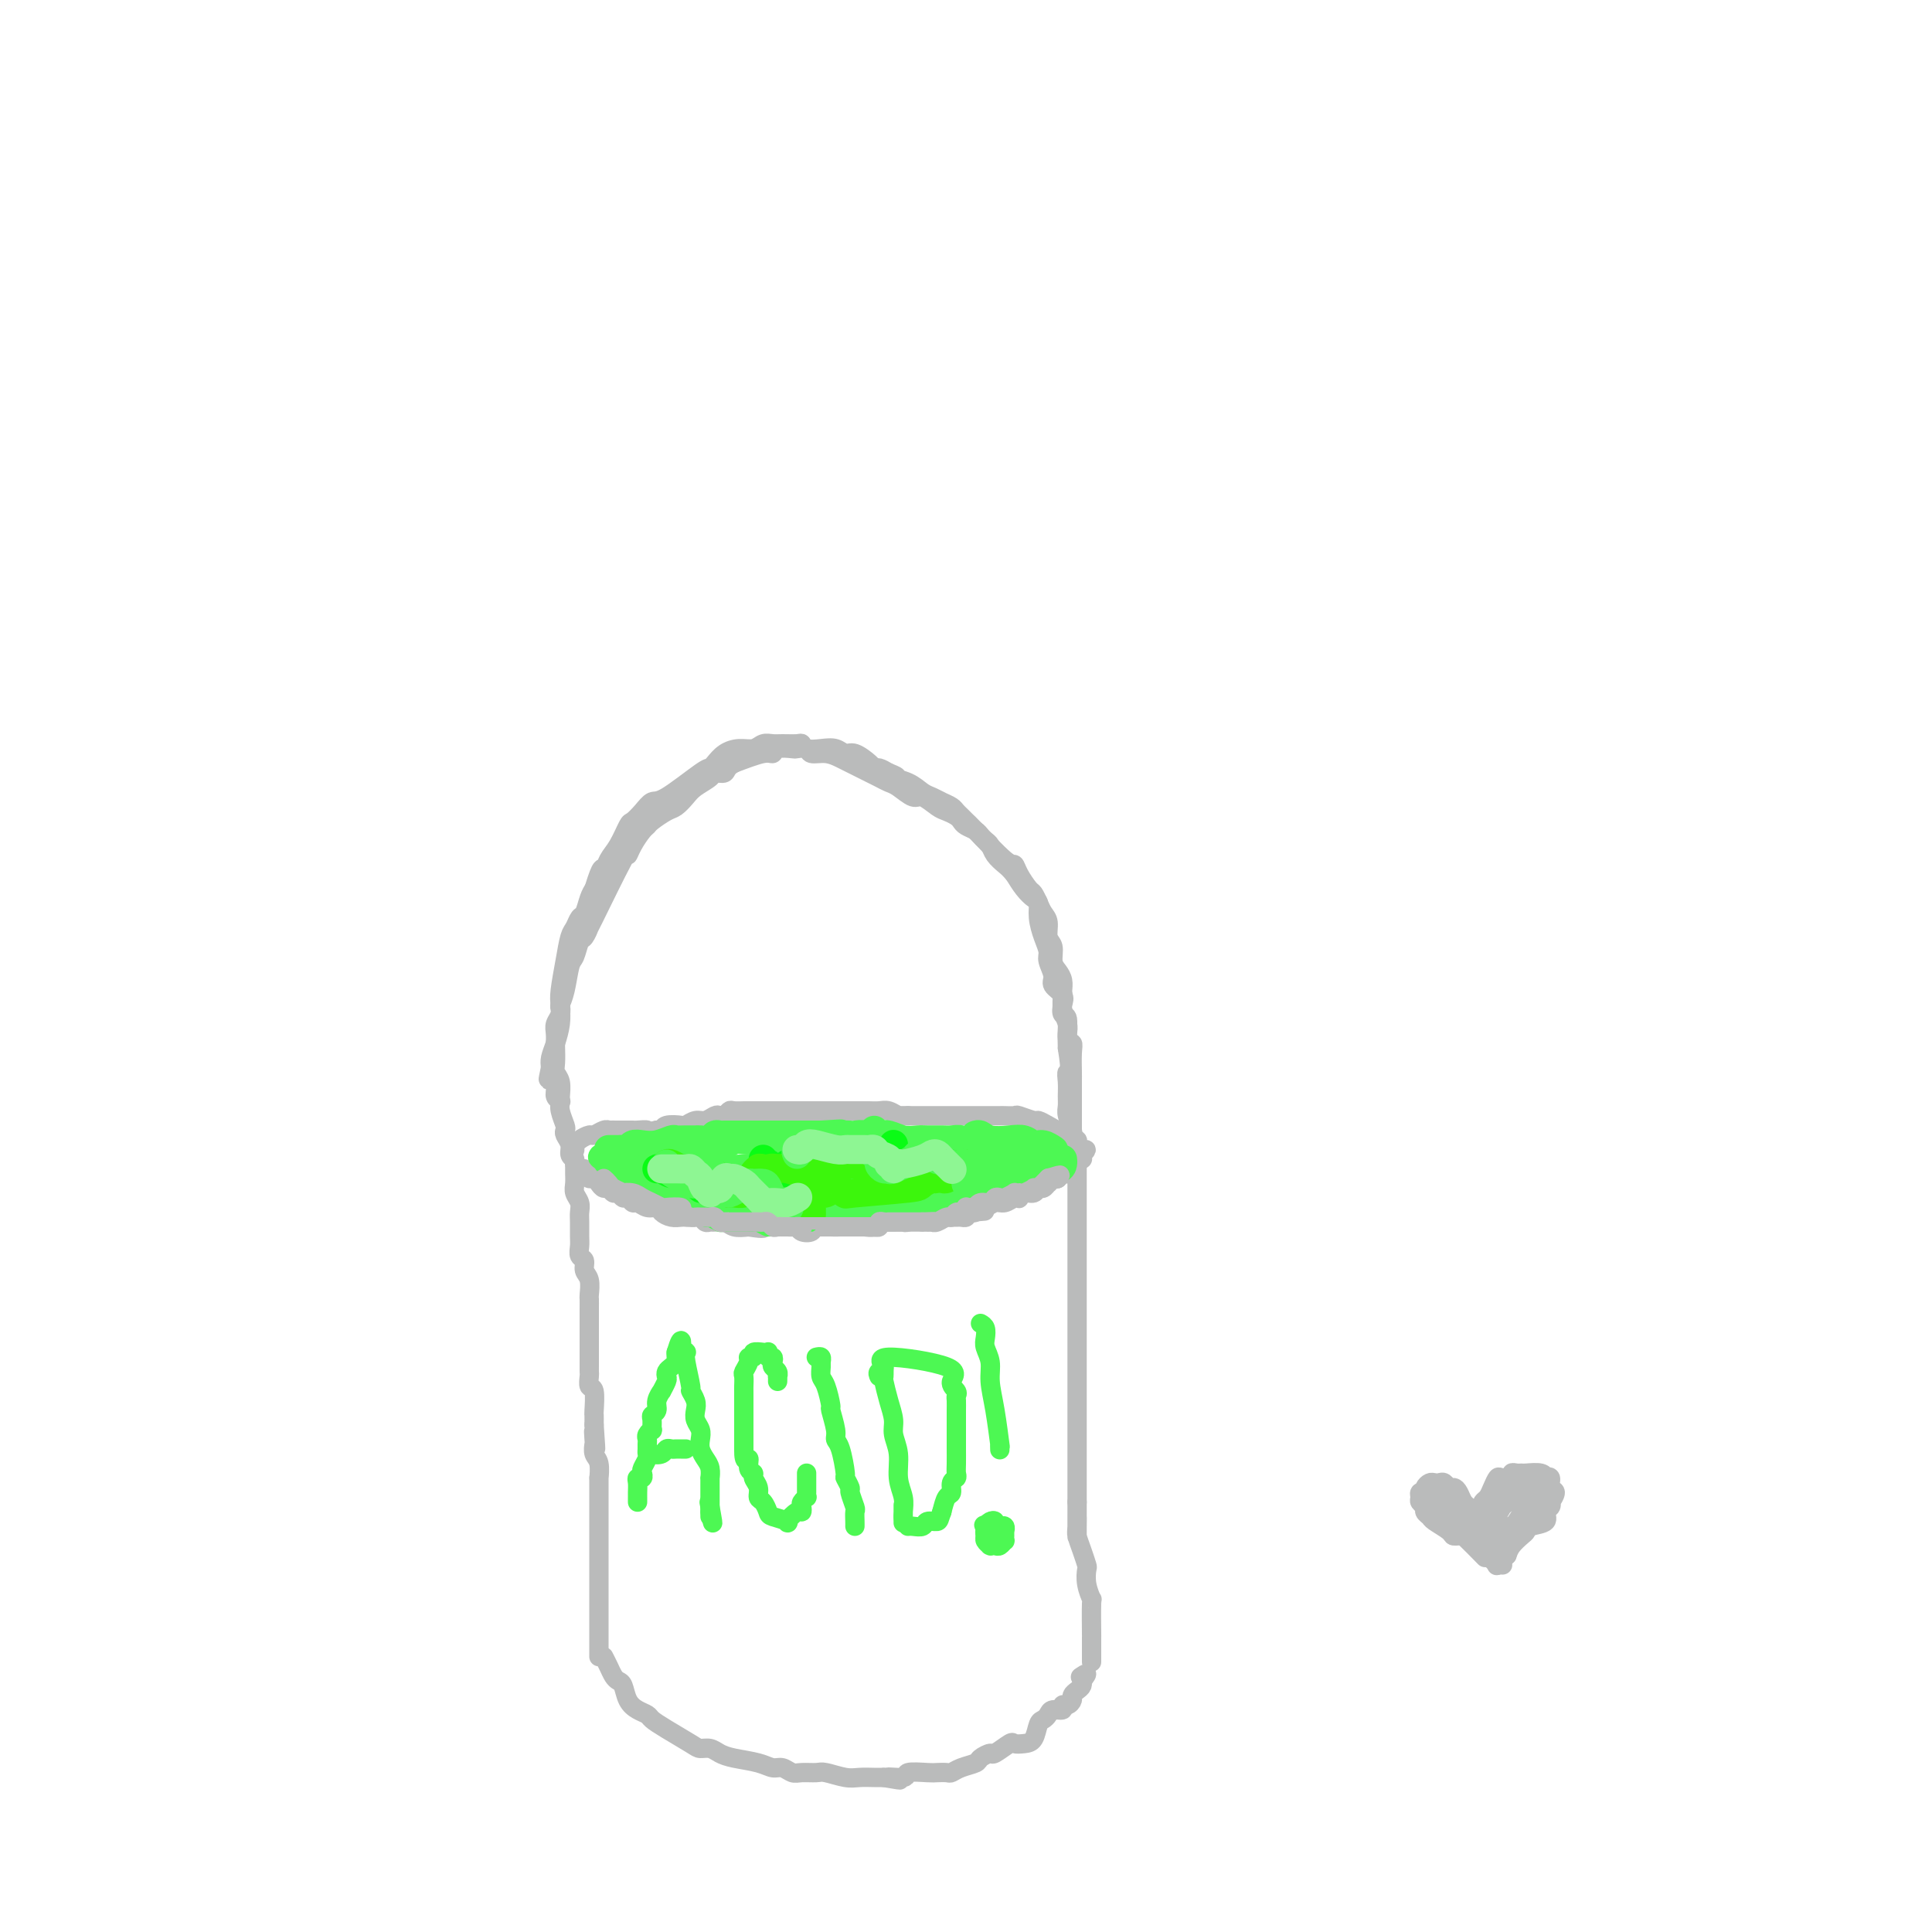 <svg viewBox='0 0 400 400' version='1.1' xmlns='http://www.w3.org/2000/svg' xmlns:xlink='http://www.w3.org/1999/xlink'><g fill='none' stroke='rgb(186,187,187)' stroke-width='4' stroke-linecap='round' stroke-linejoin='round'><path d='M119,241c-0.001,0.440 -0.001,0.880 0,1c0.001,0.120 0.004,-0.081 0,0c-0.004,0.081 -0.015,0.445 0,1c0.015,0.555 0.057,1.302 0,2c-0.057,0.698 -0.211,1.345 0,2c0.211,0.655 0.789,1.316 1,2c0.211,0.684 0.055,1.392 0,2c-0.055,0.608 -0.011,1.118 0,2c0.011,0.882 -0.012,2.138 0,3c0.012,0.862 0.060,1.332 0,2c-0.060,0.668 -0.226,1.535 0,2c0.226,0.465 0.845,0.529 1,1c0.155,0.471 -0.155,1.347 0,2c0.155,0.653 0.773,1.081 1,2c0.227,0.919 0.061,2.329 0,3c-0.061,0.671 -0.016,0.602 0,1c0.016,0.398 0.004,1.262 0,2c-0.004,0.738 -0.001,1.349 0,2c0.001,0.651 0.000,1.343 0,2c-0.000,0.657 -0.000,1.279 0,2c0.000,0.721 0.000,1.540 0,2c-0.000,0.460 -0.001,0.562 0,1c0.001,0.438 0.004,1.214 0,2c-0.004,0.786 -0.015,1.584 0,2c0.015,0.416 0.057,0.450 0,1c-0.057,0.550 -0.211,1.617 0,2c0.211,0.383 0.789,0.082 1,1c0.211,0.918 0.057,3.055 0,4c-0.057,0.945 -0.016,0.699 0,1c0.016,0.301 0.008,1.151 0,2'/><path d='M123,295c0.620,8.755 0.170,3.643 0,2c-0.170,-1.643 -0.060,0.185 0,1c0.060,0.815 0.069,0.618 0,1c-0.069,0.382 -0.215,1.342 0,2c0.215,0.658 0.790,1.015 1,2c0.210,0.985 0.056,2.597 0,3c-0.056,0.403 -0.015,-0.402 0,0c0.015,0.402 0.004,2.010 0,3c-0.004,0.990 -0.001,1.363 0,2c0.001,0.637 0.000,1.538 0,2c-0.000,0.462 -0.000,0.484 0,1c0.000,0.516 0.000,1.524 0,2c-0.000,0.476 -0.000,0.419 0,1c0.000,0.581 0.000,1.798 0,3c-0.000,1.202 -0.000,2.388 0,3c0.000,0.612 0.000,0.651 0,1c-0.000,0.349 -0.000,1.010 0,2c0.000,0.990 0.000,2.310 0,3c-0.000,0.690 -0.000,0.749 0,1c0.000,0.251 0.000,0.696 0,1c-0.000,0.304 -0.000,0.469 0,1c0.000,0.531 0.000,1.427 0,2c-0.000,0.573 -0.000,0.822 0,1c0.000,0.178 0.000,0.286 0,1c-0.000,0.714 -0.000,2.034 0,3c0.000,0.966 0.000,1.579 0,2c-0.000,0.421 -0.000,0.649 0,1c0.000,0.351 0.000,0.825 0,1c0.000,0.175 -0.000,0.050 0,0c0.000,-0.050 0.000,-0.025 0,0'/><path d='M119,241c0.341,0.444 0.683,0.889 1,1c0.317,0.111 0.610,-0.111 1,0c0.390,0.111 0.878,0.556 1,1c0.122,0.444 -0.122,0.888 0,1c0.122,0.112 0.610,-0.110 1,0c0.390,0.110 0.682,0.550 1,1c0.318,0.450 0.663,0.909 1,1c0.337,0.091 0.668,-0.187 1,0c0.332,0.187 0.667,0.839 1,1c0.333,0.161 0.666,-0.168 1,0c0.334,0.168 0.670,0.834 1,1c0.330,0.166 0.656,-0.166 1,0c0.344,0.166 0.707,0.832 1,1c0.293,0.168 0.515,-0.161 1,0c0.485,0.161 1.233,0.814 2,1c0.767,0.186 1.554,-0.094 2,0c0.446,0.094 0.552,0.561 1,1c0.448,0.439 1.237,0.849 2,1c0.763,0.151 1.500,0.044 2,0c0.500,-0.044 0.764,-0.026 1,0c0.236,0.026 0.444,0.060 1,0c0.556,-0.060 1.462,-0.213 2,0c0.538,0.213 0.710,0.793 1,1c0.290,0.207 0.699,0.042 1,0c0.301,-0.042 0.493,0.040 1,0c0.507,-0.040 1.329,-0.203 2,0c0.671,0.203 1.192,0.772 2,1c0.808,0.228 1.904,0.114 3,0'/><path d='M155,254c3.892,0.619 3.123,0.166 3,0c-0.123,-0.166 0.401,-0.045 1,0c0.599,0.045 1.273,0.016 2,0c0.727,-0.016 1.509,-0.017 2,0c0.491,0.017 0.693,0.053 1,0c0.307,-0.053 0.719,-0.196 1,0c0.281,0.196 0.432,0.732 1,1c0.568,0.268 1.552,0.268 2,0c0.448,-0.268 0.361,-0.804 1,-1c0.639,-0.196 2.003,-0.052 3,0c0.997,0.052 1.628,0.014 2,0c0.372,-0.014 0.485,-0.003 1,0c0.515,0.003 1.433,-0.003 2,0c0.567,0.003 0.782,0.015 1,0c0.218,-0.015 0.440,-0.057 1,0c0.560,0.057 1.458,0.211 2,0c0.542,-0.211 0.727,-0.789 1,-1c0.273,-0.211 0.634,-0.056 1,0c0.366,0.056 0.736,0.011 1,0c0.264,-0.011 0.423,0.011 1,0c0.577,-0.011 1.573,-0.056 2,0c0.427,0.056 0.286,0.211 1,0c0.714,-0.211 2.284,-0.789 3,-1c0.716,-0.211 0.577,-0.057 1,0c0.423,0.057 1.409,0.015 2,0c0.591,-0.015 0.789,-0.003 1,0c0.211,0.003 0.435,-0.002 1,0c0.565,0.002 1.471,0.011 2,0c0.529,-0.011 0.681,-0.041 1,0c0.319,0.041 0.805,0.155 1,0c0.195,-0.155 0.097,-0.577 0,-1'/><path d='M200,251c7.141,-0.482 2.494,-0.186 1,0c-1.494,0.186 0.166,0.261 1,0c0.834,-0.261 0.843,-0.858 1,-1c0.157,-0.142 0.463,0.172 1,0c0.537,-0.172 1.306,-0.830 2,-1c0.694,-0.170 1.312,0.146 2,0c0.688,-0.146 1.445,-0.756 2,-1c0.555,-0.244 0.908,-0.122 1,0c0.092,0.122 -0.078,0.244 0,0c0.078,-0.244 0.403,-0.854 1,-1c0.597,-0.146 1.467,0.172 2,0c0.533,-0.172 0.731,-0.834 1,-1c0.269,-0.166 0.611,0.166 1,0c0.389,-0.166 0.825,-0.828 1,-1c0.175,-0.172 0.088,0.146 0,0c-0.088,-0.146 -0.177,-0.756 0,-1c0.177,-0.244 0.621,-0.122 1,0c0.379,0.122 0.694,0.243 1,0c0.306,-0.243 0.603,-0.849 1,-1c0.397,-0.151 0.895,0.152 1,0c0.105,-0.152 -0.183,-0.757 0,-1c0.183,-0.243 0.837,-0.122 1,0c0.163,0.122 -0.167,0.244 0,0c0.167,-0.244 0.829,-0.853 1,-1c0.171,-0.147 -0.150,0.167 0,0c0.150,-0.167 0.771,-0.814 1,-1c0.229,-0.186 0.065,0.090 0,0c-0.065,-0.090 -0.033,-0.545 0,-1'/><path d='M224,239c1.606,-1.399 0.623,-0.896 0,-1c-0.623,-0.104 -0.884,-0.817 -1,-1c-0.116,-0.183 -0.087,0.162 0,0c0.087,-0.162 0.230,-0.832 0,-1c-0.230,-0.168 -0.835,0.166 -1,0c-0.165,-0.166 0.108,-0.832 0,-1c-0.108,-0.168 -0.596,0.161 -1,0c-0.404,-0.161 -0.722,-0.813 -1,-1c-0.278,-0.187 -0.516,0.090 -1,0c-0.484,-0.090 -1.214,-0.546 -2,-1c-0.786,-0.454 -1.629,-0.906 -2,-1c-0.371,-0.094 -0.270,0.171 -1,0c-0.730,-0.171 -2.290,-0.778 -3,-1c-0.710,-0.222 -0.572,-0.060 -1,0c-0.428,0.060 -1.424,0.016 -2,0c-0.576,-0.016 -0.732,-0.004 -1,0c-0.268,0.004 -0.648,0.001 -1,0c-0.352,-0.001 -0.676,-0.000 -1,0c-0.324,0.000 -0.649,0.000 -1,0c-0.351,-0.000 -0.729,-0.000 -1,0c-0.271,0.000 -0.434,0.000 -1,0c-0.566,-0.000 -1.534,-0.000 -2,0c-0.466,0.000 -0.428,0.000 -1,0c-0.572,-0.000 -1.753,-0.000 -2,0c-0.247,0.000 0.439,0.000 0,0c-0.439,-0.000 -2.004,-0.000 -3,0c-0.996,0.000 -1.422,0.000 -2,0c-0.578,-0.000 -1.308,-0.000 -2,0c-0.692,0.000 -1.346,0.000 -2,0'/><path d='M188,231c-4.037,-0.016 -2.629,-0.057 -2,0c0.629,0.057 0.478,0.211 0,0c-0.478,-0.211 -1.283,-0.789 -2,-1c-0.717,-0.211 -1.347,-0.057 -2,0c-0.653,0.057 -1.330,0.015 -2,0c-0.670,-0.015 -1.335,-0.004 -2,0c-0.665,0.004 -1.331,0.001 -2,0c-0.669,-0.001 -1.342,-0.000 -2,0c-0.658,0.000 -1.300,0.000 -2,0c-0.700,-0.000 -1.459,-0.000 -2,0c-0.541,0.000 -0.866,0.000 -1,0c-0.134,-0.000 -0.078,-0.000 -1,0c-0.922,0.000 -2.822,0.000 -4,0c-1.178,-0.000 -1.634,-0.000 -2,0c-0.366,0.000 -0.641,0.000 -1,0c-0.359,-0.000 -0.803,-0.001 -2,0c-1.197,0.001 -3.147,0.004 -4,0c-0.853,-0.004 -0.610,-0.015 -1,0c-0.390,0.015 -1.413,0.055 -2,0c-0.587,-0.055 -0.738,-0.207 -1,0c-0.262,0.207 -0.636,0.772 -1,1c-0.364,0.228 -0.718,0.117 -1,0c-0.282,-0.117 -0.493,-0.241 -1,0c-0.507,0.241 -1.309,0.848 -2,1c-0.691,0.152 -1.270,-0.152 -2,0c-0.730,0.152 -1.610,0.759 -2,1c-0.390,0.241 -0.290,0.116 -1,0c-0.710,-0.116 -2.230,-0.224 -3,0c-0.770,0.224 -0.792,0.778 -1,1c-0.208,0.222 -0.604,0.111 -1,0'/><path d='M136,234c-2.820,0.619 -1.871,0.166 -2,0c-0.129,-0.166 -1.334,-0.045 -2,0c-0.666,0.045 -0.791,0.012 -1,0c-0.209,-0.012 -0.503,-0.004 -1,0c-0.497,0.004 -1.198,0.005 -2,0c-0.802,-0.005 -1.705,-0.016 -2,0c-0.295,0.016 0.020,0.060 0,0c-0.020,-0.060 -0.373,-0.222 -1,0c-0.627,0.222 -1.527,0.829 -2,1c-0.473,0.171 -0.519,-0.094 -1,0c-0.481,0.094 -1.397,0.547 -2,1c-0.603,0.453 -0.894,0.906 -1,1c-0.106,0.094 -0.029,-0.171 0,0c0.029,0.171 0.008,0.777 0,1c-0.008,0.223 -0.002,0.064 0,0c0.002,-0.064 0.001,-0.032 0,0'/><path d='M223,240c0.000,0.242 0.000,0.484 0,1c0.000,0.516 0.000,1.307 0,2c-0.000,0.693 -0.000,1.287 0,2c0.000,0.713 0.000,1.544 0,3c-0.000,1.456 0.000,3.539 0,6c-0.000,2.461 -0.000,5.302 0,7c0.000,1.698 0.000,2.252 0,3c0.000,0.748 0.000,1.689 0,3c-0.000,1.311 0.000,2.992 0,4c0.000,1.008 0.000,1.343 0,2c0.000,0.657 0.000,1.636 0,3c-0.000,1.364 0.000,3.111 0,4c-0.000,0.889 -0.000,0.919 0,2c0.000,1.081 -0.000,3.214 0,4c0.000,0.786 0.000,0.226 0,1c0.000,0.774 0.000,2.881 0,4c0.000,1.119 0.000,1.248 0,2c0.000,0.752 0.000,2.127 0,3c0.000,0.873 0.000,1.244 0,2c0.000,0.756 0.000,1.896 0,3c0.000,1.104 0.000,2.172 0,3c0.000,0.828 0.000,1.415 0,2c0.000,0.585 0.000,1.167 0,2c0.000,0.833 0.000,1.916 0,3'/><path d='M223,311c-0.003,11.852 -0.011,5.982 0,4c0.011,-1.982 0.042,-0.074 0,1c-0.042,1.074 -0.156,1.315 0,2c0.156,0.685 0.581,1.813 1,3c0.419,1.187 0.830,2.431 1,3c0.170,0.569 0.098,0.462 0,1c-0.098,0.538 -0.222,1.721 0,3c0.222,1.279 0.792,2.654 1,3c0.208,0.346 0.056,-0.338 0,1c-0.056,1.338 -0.015,4.697 0,6c0.015,1.303 0.004,0.549 0,1c-0.004,0.451 -0.001,2.107 0,3c0.001,0.893 0.000,1.024 0,1c-0.000,-0.024 -0.000,-0.202 0,0c0.000,0.202 0.000,0.785 0,1c-0.000,0.215 -0.000,0.061 0,0c0.000,-0.061 0.000,-0.031 0,0'/><path d='M125,343c0.333,0.647 0.666,1.293 1,2c0.334,0.707 0.670,1.474 1,2c0.330,0.526 0.656,0.809 1,1c0.344,0.191 0.707,0.288 1,1c0.293,0.712 0.516,2.038 1,3c0.484,0.962 1.229,1.560 2,2c0.771,0.440 1.568,0.721 2,1c0.432,0.279 0.500,0.557 1,1c0.500,0.443 1.432,1.050 3,2c1.568,0.950 3.772,2.244 5,3c1.228,0.756 1.480,0.976 2,1c0.520,0.024 1.308,-0.147 2,0c0.692,0.147 1.287,0.613 2,1c0.713,0.387 1.542,0.696 3,1c1.458,0.304 3.544,0.603 5,1c1.456,0.397 2.281,0.891 3,1c0.719,0.109 1.331,-0.168 2,0c0.669,0.168 1.393,0.781 2,1c0.607,0.219 1.096,0.045 2,0c0.904,-0.045 2.224,0.041 3,0c0.776,-0.041 1.009,-0.207 2,0c0.991,0.207 2.740,0.787 4,1c1.260,0.213 2.032,0.057 3,0c0.968,-0.057 2.134,-0.016 3,0c0.866,0.016 1.433,0.008 2,0'/><path d='M183,368c6.233,1.067 1.816,0.233 1,0c-0.816,-0.233 1.970,0.133 3,0c1.030,-0.133 0.303,-0.767 1,-1c0.697,-0.233 2.818,-0.065 4,0c1.182,0.065 1.424,0.029 2,0c0.576,-0.029 1.487,-0.049 2,0c0.513,0.049 0.628,0.166 1,0c0.372,-0.166 1.001,-0.617 2,-1c0.999,-0.383 2.370,-0.699 3,-1c0.630,-0.301 0.521,-0.589 1,-1c0.479,-0.411 1.546,-0.947 2,-1c0.454,-0.053 0.296,0.377 1,0c0.704,-0.377 2.268,-1.562 3,-2c0.732,-0.438 0.630,-0.131 1,0c0.370,0.131 1.213,0.085 2,0c0.787,-0.085 1.519,-0.209 2,-1c0.481,-0.791 0.711,-2.249 1,-3c0.289,-0.751 0.637,-0.794 1,-1c0.363,-0.206 0.741,-0.576 1,-1c0.259,-0.424 0.399,-0.901 1,-1c0.601,-0.099 1.663,0.181 2,0c0.337,-0.181 -0.050,-0.822 0,-1c0.050,-0.178 0.539,0.107 1,0c0.461,-0.107 0.894,-0.607 1,-1c0.106,-0.393 -0.115,-0.680 0,-1c0.115,-0.320 0.567,-0.673 1,-1c0.433,-0.327 0.847,-0.626 1,-1c0.153,-0.374 0.044,-0.821 0,-1c-0.044,-0.179 -0.022,-0.089 0,0'/><path d='M224,348c1.867,-2.244 0.533,-1.356 0,-1c-0.533,0.356 -0.267,0.178 0,0'/><path d='M119,240c-0.452,-0.249 -0.905,-0.499 -1,-1c-0.095,-0.501 0.167,-1.254 0,-2c-0.167,-0.746 -0.763,-1.485 -1,-2c-0.237,-0.515 -0.116,-0.804 0,-1c0.116,-0.196 0.228,-0.297 0,-1c-0.228,-0.703 -0.797,-2.009 -1,-3c-0.203,-0.991 -0.040,-1.668 0,-2c0.040,-0.332 -0.042,-0.320 0,-1c0.042,-0.680 0.207,-2.051 0,-3c-0.207,-0.949 -0.787,-1.476 -1,-2c-0.213,-0.524 -0.058,-1.046 0,-2c0.058,-0.954 0.019,-2.338 0,-3c-0.019,-0.662 -0.019,-0.600 0,-1c0.019,-0.400 0.057,-1.262 0,-2c-0.057,-0.738 -0.208,-1.350 0,-2c0.208,-0.650 0.777,-1.336 1,-2c0.223,-0.664 0.101,-1.304 0,-2c-0.101,-0.696 -0.182,-1.448 0,-3c0.182,-1.552 0.626,-3.906 1,-6c0.374,-2.094 0.678,-3.930 1,-5c0.322,-1.070 0.664,-1.375 1,-2c0.336,-0.625 0.667,-1.570 1,-2c0.333,-0.430 0.666,-0.347 1,-1c0.334,-0.653 0.667,-2.044 1,-3c0.333,-0.956 0.667,-1.478 1,-2'/><path d='M123,184c1.654,-5.458 1.790,-4.102 2,-4c0.210,0.102 0.493,-1.050 1,-2c0.507,-0.950 1.238,-1.698 2,-3c0.762,-1.302 1.554,-3.157 2,-4c0.446,-0.843 0.547,-0.675 1,-1c0.453,-0.325 1.259,-1.144 2,-2c0.741,-0.856 1.416,-1.748 2,-2c0.584,-0.252 1.076,0.136 3,-1c1.924,-1.136 5.281,-3.797 7,-5c1.719,-1.203 1.801,-0.948 2,-1c0.199,-0.052 0.514,-0.410 1,-1c0.486,-0.590 1.142,-1.412 2,-2c0.858,-0.588 1.919,-0.942 3,-1c1.081,-0.058 2.181,0.181 3,0c0.819,-0.181 1.358,-0.782 2,-1c0.642,-0.218 1.389,-0.055 2,0c0.611,0.055 1.087,0.001 2,0c0.913,-0.001 2.265,0.051 3,0c0.735,-0.051 0.855,-0.206 1,0c0.145,0.206 0.317,0.771 1,1c0.683,0.229 1.878,0.120 3,0c1.122,-0.120 2.170,-0.253 3,0c0.830,0.253 1.440,0.890 2,1c0.560,0.110 1.070,-0.308 2,0c0.930,0.308 2.280,1.340 3,2c0.720,0.660 0.809,0.947 1,1c0.191,0.053 0.483,-0.128 1,0c0.517,0.128 1.258,0.564 2,1'/><path d='M184,160c3.026,1.123 1.090,0.931 1,1c-0.090,0.069 1.667,0.400 3,1c1.333,0.600 2.241,1.470 3,2c0.759,0.530 1.369,0.719 2,1c0.631,0.281 1.283,0.653 2,1c0.717,0.347 1.501,0.669 2,1c0.499,0.331 0.715,0.671 1,1c0.285,0.329 0.640,0.647 1,1c0.360,0.353 0.725,0.740 1,1c0.275,0.260 0.459,0.392 2,2c1.541,1.608 4.440,4.692 6,6c1.560,1.308 1.780,0.840 2,1c0.220,0.160 0.440,0.949 1,2c0.560,1.051 1.461,2.363 2,3c0.539,0.637 0.718,0.597 1,1c0.282,0.403 0.668,1.248 1,2c0.332,0.752 0.610,1.413 1,2c0.390,0.587 0.892,1.102 1,2c0.108,0.898 -0.177,2.180 0,3c0.177,0.820 0.818,1.180 1,2c0.182,0.820 -0.095,2.102 0,3c0.095,0.898 0.560,1.412 1,2c0.440,0.588 0.854,1.250 1,2c0.146,0.750 0.025,1.590 0,2c-0.025,0.410 0.046,0.392 0,1c-0.046,0.608 -0.208,1.843 0,3c0.208,1.157 0.787,2.234 1,3c0.213,0.766 0.061,1.219 0,2c-0.061,0.781 -0.030,1.891 0,3'/><path d='M221,217c0.928,5.694 0.248,4.928 0,5c-0.248,0.072 -0.063,0.982 0,2c0.063,1.018 0.003,2.146 0,3c-0.003,0.854 0.052,1.436 0,2c-0.052,0.564 -0.210,1.110 0,2c0.210,0.890 0.788,2.123 1,3c0.212,0.877 0.057,1.398 0,2c-0.057,0.602 -0.015,1.286 0,2c0.015,0.714 0.004,1.460 0,2c-0.004,0.540 -0.001,0.876 0,1c0.001,0.124 0.000,0.035 0,0c-0.000,-0.035 -0.000,-0.018 0,0'/><path d='M222,242c0.000,0.122 0.000,0.243 0,0c-0.000,-0.243 -0.000,-0.851 0,-2c0.000,-1.149 0.000,-2.840 0,-4c-0.000,-1.160 -0.000,-1.789 0,-2c0.000,-0.211 0.000,-0.004 0,-1c-0.000,-0.996 -0.000,-3.194 0,-4c0.000,-0.806 0.001,-0.220 0,-1c-0.001,-0.780 -0.004,-2.927 0,-4c0.004,-1.073 0.016,-1.073 0,-2c-0.016,-0.927 -0.061,-2.783 0,-4c0.061,-1.217 0.226,-1.796 0,-2c-0.226,-0.204 -0.843,-0.032 -1,-1c-0.157,-0.968 0.146,-3.075 0,-4c-0.146,-0.925 -0.742,-0.670 -1,-1c-0.258,-0.330 -0.178,-1.247 0,-2c0.178,-0.753 0.455,-1.342 0,-2c-0.455,-0.658 -1.641,-1.386 -2,-2c-0.359,-0.614 0.110,-1.115 0,-2c-0.110,-0.885 -0.799,-2.153 -1,-3c-0.201,-0.847 0.088,-1.273 0,-2c-0.088,-0.727 -0.551,-1.755 -1,-3c-0.449,-1.245 -0.883,-2.706 -1,-4c-0.117,-1.294 0.082,-2.419 0,-3c-0.082,-0.581 -0.445,-0.618 -1,-1c-0.555,-0.382 -1.301,-1.109 -2,-2c-0.699,-0.891 -1.349,-1.945 -2,-3'/><path d='M210,181c-1.118,-1.289 -1.413,-1.511 -2,-2c-0.587,-0.489 -1.466,-1.244 -2,-2c-0.534,-0.756 -0.724,-1.512 -1,-2c-0.276,-0.488 -0.637,-0.708 -1,-1c-0.363,-0.292 -0.726,-0.655 -1,-1c-0.274,-0.345 -0.458,-0.670 -1,-1c-0.542,-0.330 -1.442,-0.664 -2,-1c-0.558,-0.336 -0.772,-0.672 -1,-1c-0.228,-0.328 -0.469,-0.646 -1,-1c-0.531,-0.354 -1.353,-0.743 -2,-1c-0.647,-0.257 -1.118,-0.384 -2,-1c-0.882,-0.616 -2.176,-1.723 -3,-2c-0.824,-0.277 -1.179,0.277 -2,0c-0.821,-0.277 -2.107,-1.384 -3,-2c-0.893,-0.616 -1.394,-0.743 -2,-1c-0.606,-0.257 -1.316,-0.646 -2,-1c-0.684,-0.354 -1.340,-0.673 -2,-1c-0.660,-0.327 -1.322,-0.661 -2,-1c-0.678,-0.339 -1.371,-0.683 -2,-1c-0.629,-0.317 -1.195,-0.607 -2,-1c-0.805,-0.393 -1.849,-0.890 -3,-1c-1.151,-0.110 -2.410,0.165 -3,0c-0.590,-0.165 -0.511,-0.772 -1,-1c-0.489,-0.228 -1.546,-0.077 -2,0c-0.454,0.077 -0.307,0.079 -1,0c-0.693,-0.079 -2.227,-0.238 -3,0c-0.773,0.238 -0.785,0.872 -1,1c-0.215,0.128 -0.633,-0.249 -2,0c-1.367,0.249 -3.684,1.125 -6,2'/><path d='M152,158c-1.729,0.926 -1.551,1.742 -2,2c-0.449,0.258 -1.524,-0.043 -2,0c-0.476,0.043 -0.353,0.430 -1,1c-0.647,0.570 -2.065,1.322 -3,2c-0.935,0.678 -1.389,1.281 -2,2c-0.611,0.719 -1.381,1.553 -2,2c-0.619,0.447 -1.086,0.507 -2,1c-0.914,0.493 -2.274,1.420 -3,2c-0.726,0.580 -0.820,0.813 -1,1c-0.180,0.187 -0.448,0.329 -1,1c-0.552,0.671 -1.387,1.873 -2,3c-0.613,1.127 -1.004,2.180 -1,2c0.004,-0.180 0.405,-1.592 -1,1c-1.405,2.592 -4.614,9.188 -6,12c-1.386,2.812 -0.949,1.839 -1,2c-0.051,0.161 -0.591,1.457 -1,2c-0.409,0.543 -0.688,0.335 -1,1c-0.312,0.665 -0.658,2.204 -1,3c-0.342,0.796 -0.679,0.848 -1,2c-0.321,1.152 -0.625,3.403 -1,5c-0.375,1.597 -0.822,2.539 -1,3c-0.178,0.461 -0.086,0.441 0,1c0.086,0.559 0.167,1.696 0,3c-0.167,1.304 -0.584,2.774 -1,4c-0.416,1.226 -0.833,2.207 -1,3c-0.167,0.793 -0.083,1.396 0,2'/><path d='M114,221c-0.838,3.918 -0.435,2.213 0,2c0.435,-0.213 0.900,1.067 1,2c0.100,0.933 -0.165,1.521 0,2c0.165,0.479 0.762,0.851 1,1c0.238,0.149 0.119,0.074 0,0'/></g>
<g fill='none' stroke='rgb(77,248,83)' stroke-width='4' stroke-linecap='round' stroke-linejoin='round'><path d='M132,311c-0.001,-0.439 -0.001,-0.878 0,-1c0.001,-0.122 0.004,0.073 0,0c-0.004,-0.073 -0.015,-0.415 0,-1c0.015,-0.585 0.056,-1.413 0,-2c-0.056,-0.587 -0.207,-0.935 0,-1c0.207,-0.065 0.773,0.151 1,0c0.227,-0.151 0.113,-0.670 0,-1c-0.113,-0.330 -0.227,-0.469 0,-1c0.227,-0.531 0.793,-1.452 1,-2c0.207,-0.548 0.054,-0.724 0,-1c-0.054,-0.276 -0.011,-0.653 0,-1c0.011,-0.347 -0.011,-0.666 0,-1c0.011,-0.334 0.056,-0.685 0,-1c-0.056,-0.315 -0.212,-0.595 0,-1c0.212,-0.405 0.793,-0.934 1,-1c0.207,-0.066 0.040,0.331 0,0c-0.040,-0.331 0.046,-1.389 0,-2c-0.046,-0.611 -0.224,-0.775 0,-1c0.224,-0.225 0.848,-0.512 1,-1c0.152,-0.488 -0.169,-1.177 0,-2c0.169,-0.823 0.829,-1.779 1,-2c0.171,-0.221 -0.148,0.292 0,0c0.148,-0.292 0.761,-1.388 1,-2c0.239,-0.612 0.102,-0.741 0,-1c-0.102,-0.259 -0.171,-0.647 0,-1c0.171,-0.353 0.582,-0.672 1,-1c0.418,-0.328 0.843,-0.665 1,-1c0.157,-0.335 0.045,-0.667 0,-1c-0.045,-0.333 -0.022,-0.666 0,-1'/><path d='M140,280c1.460,-4.796 1.109,-1.286 1,0c-0.109,1.286 0.022,0.347 0,0c-0.022,-0.347 -0.198,-0.103 0,0c0.198,0.103 0.770,0.064 1,0c0.230,-0.064 0.118,-0.155 0,0c-0.118,0.155 -0.242,0.555 0,2c0.242,1.445 0.848,3.934 1,5c0.152,1.066 -0.152,0.708 0,1c0.152,0.292 0.759,1.233 1,2c0.241,0.767 0.116,1.360 0,2c-0.116,0.640 -0.225,1.326 0,2c0.225,0.674 0.782,1.335 1,2c0.218,0.665 0.097,1.335 0,2c-0.097,0.665 -0.170,1.325 0,2c0.170,0.675 0.581,1.363 1,2c0.419,0.637 0.844,1.221 1,2c0.156,0.779 0.042,1.753 0,2c-0.042,0.247 -0.011,-0.232 0,0c0.011,0.232 0.003,1.177 0,2c-0.003,0.823 -0.001,1.526 0,2c0.001,0.474 0.000,0.720 0,1c-0.000,0.280 -0.000,0.594 0,1c0.000,0.406 0.000,0.903 0,1c-0.000,0.097 -0.000,-0.205 0,0c0.000,0.205 0.000,0.916 0,1c-0.000,0.084 -0.000,-0.458 0,-1'/><path d='M147,313c1.089,4.911 0.311,0.689 0,-1c-0.311,-1.689 -0.156,-0.844 0,0'/><path d='M134,300c0.220,0.392 0.440,0.785 1,1c0.560,0.215 1.461,0.254 2,0c0.539,-0.254 0.718,-0.800 1,-1c0.282,-0.200 0.668,-0.054 1,0c0.332,0.054 0.611,0.014 1,0c0.389,-0.014 0.888,-0.004 1,0c0.112,0.004 -0.162,0.001 0,0c0.162,-0.001 0.761,-0.000 1,0c0.239,0.000 0.120,0.000 0,0'/><path d='M161,286c0.008,-0.446 0.016,-0.893 0,-1c-0.016,-0.107 -0.056,0.125 0,0c0.056,-0.125 0.207,-0.607 0,-1c-0.207,-0.393 -0.774,-0.698 -1,-1c-0.226,-0.302 -0.113,-0.603 0,-1c0.113,-0.397 0.225,-0.891 0,-1c-0.225,-0.109 -0.786,0.166 -1,0c-0.214,-0.166 -0.081,-0.773 0,-1c0.081,-0.227 0.109,-0.076 0,0c-0.109,0.076 -0.354,0.075 -1,0c-0.646,-0.075 -1.694,-0.223 -2,0c-0.306,0.223 0.128,0.818 0,1c-0.128,0.182 -0.819,-0.049 -1,0c-0.181,0.049 0.148,0.380 0,1c-0.148,0.620 -0.772,1.531 -1,2c-0.228,0.469 -0.061,0.495 0,1c0.061,0.505 0.016,1.487 0,2c-0.016,0.513 -0.004,0.556 0,1c0.004,0.444 0.001,1.289 0,2c-0.001,0.711 -0.000,1.289 0,2c0.000,0.711 0.000,1.555 0,2c-0.000,0.445 -0.000,0.490 0,1c0.000,0.510 0.000,1.483 0,2c-0.000,0.517 -0.000,0.576 0,1c0.000,0.424 0.000,1.212 0,2'/><path d='M154,300c-0.065,3.439 0.771,2.037 1,2c0.229,-0.037 -0.150,1.289 0,2c0.150,0.711 0.828,0.805 1,1c0.172,0.195 -0.160,0.490 0,1c0.160,0.510 0.814,1.236 1,2c0.186,0.764 -0.096,1.567 0,2c0.096,0.433 0.570,0.496 1,1c0.430,0.504 0.815,1.448 1,2c0.185,0.552 0.169,0.713 1,1c0.831,0.287 2.510,0.701 3,1c0.490,0.299 -0.210,0.484 0,0c0.210,-0.484 1.328,-1.636 2,-2c0.672,-0.364 0.898,0.061 1,0c0.102,-0.061 0.080,-0.607 0,-1c-0.080,-0.393 -0.218,-0.634 0,-1c0.218,-0.366 0.790,-0.859 1,-1c0.210,-0.141 0.056,0.068 0,0c-0.056,-0.068 -0.015,-0.414 0,-1c0.015,-0.586 0.004,-1.411 0,-2c-0.004,-0.589 -0.001,-0.941 0,-1c0.001,-0.059 0.000,0.177 0,0c-0.000,-0.177 -0.000,-0.765 0,-1c0.000,-0.235 0.000,-0.118 0,0'/><path d='M169,281c0.424,-0.097 0.848,-0.194 1,0c0.152,0.194 0.031,0.680 0,1c-0.031,0.320 0.029,0.475 0,1c-0.029,0.525 -0.147,1.422 0,2c0.147,0.578 0.561,0.837 1,2c0.439,1.163 0.905,3.228 1,4c0.095,0.772 -0.181,0.250 0,1c0.181,0.750 0.818,2.773 1,4c0.182,1.227 -0.091,1.656 0,2c0.091,0.344 0.545,0.601 1,2c0.455,1.399 0.910,3.941 1,5c0.090,1.059 -0.186,0.636 0,1c0.186,0.364 0.834,1.516 1,2c0.166,0.484 -0.152,0.302 0,1c0.152,0.698 0.773,2.278 1,3c0.227,0.722 0.061,0.586 0,1c-0.061,0.414 -0.016,1.379 0,2c0.016,0.621 0.004,0.898 0,1c-0.004,0.102 -0.001,0.027 0,0c0.001,-0.027 0.000,-0.008 0,0c-0.000,0.008 -0.000,0.004 0,0'/><path d='M183,282c0.022,1.248 0.043,2.497 0,3c-0.043,0.503 -0.151,0.261 0,1c0.151,0.739 0.561,2.458 1,4c0.439,1.542 0.906,2.905 1,4c0.094,1.095 -0.185,1.921 0,3c0.185,1.079 0.834,2.412 1,4c0.166,1.588 -0.152,3.430 0,5c0.152,1.570 0.773,2.869 1,4c0.227,1.131 0.061,2.096 0,3c-0.061,0.904 -0.016,1.748 0,2c0.016,0.252 0.004,-0.087 0,0c-0.004,0.087 -0.001,0.600 0,0c0.001,-0.600 0.000,-2.314 0,-3c-0.000,-0.686 -0.000,-0.343 0,0'/><path d='M182,285c-0.179,-0.381 -0.358,-0.762 0,-1c0.358,-0.238 1.252,-0.334 1,-1c-0.252,-0.666 -1.651,-1.902 1,-2c2.651,-0.098 9.351,0.942 12,2c2.649,1.058 1.246,2.132 1,3c-0.246,0.868 0.666,1.528 1,2c0.334,0.472 0.089,0.755 0,1c-0.089,0.245 -0.024,0.453 0,1c0.024,0.547 0.006,1.432 0,2c-0.006,0.568 -0.002,0.819 0,1c0.002,0.181 0.001,0.293 0,1c-0.001,0.707 -0.000,2.010 0,3c0.000,0.990 0.001,1.666 0,2c-0.001,0.334 -0.004,0.326 0,1c0.004,0.674 0.016,2.030 0,3c-0.016,0.970 -0.060,1.554 0,2c0.060,0.446 0.223,0.755 0,1c-0.223,0.245 -0.833,0.427 -1,1c-0.167,0.573 0.109,1.539 0,2c-0.109,0.461 -0.603,0.417 -1,1c-0.397,0.583 -0.699,1.791 -1,3'/><path d='M195,313c-0.578,1.552 -0.523,1.933 -1,2c-0.477,0.067 -1.487,-0.178 -2,0c-0.513,0.178 -0.530,0.780 -1,1c-0.470,0.220 -1.394,0.059 -2,0c-0.606,-0.059 -0.894,-0.016 -1,0c-0.106,0.016 -0.030,0.005 0,0c0.030,-0.005 0.015,-0.002 0,0'/><path d='M203,274c0.414,0.239 0.828,0.478 1,1c0.172,0.522 0.101,1.329 0,2c-0.101,0.671 -0.234,1.208 0,2c0.234,0.792 0.833,1.840 1,3c0.167,1.160 -0.099,2.434 0,4c0.099,1.566 0.562,3.425 1,6c0.438,2.575 0.849,5.865 1,7c0.151,1.135 0.041,0.113 0,0c-0.041,-0.113 -0.012,0.682 0,1c0.012,0.318 0.006,0.159 0,0'/><path d='M206,316c-0.454,-0.120 -0.907,-0.240 -1,0c-0.093,0.240 0.175,0.838 0,1c-0.175,0.162 -0.793,-0.114 -1,0c-0.207,0.114 -0.004,0.619 0,1c0.004,0.381 -0.192,0.638 0,1c0.192,0.362 0.772,0.830 1,1c0.228,0.170 0.103,0.041 0,0c-0.103,-0.041 -0.185,0.004 0,0c0.185,-0.004 0.638,-0.058 1,0c0.362,0.058 0.633,0.227 1,0c0.367,-0.227 0.831,-0.849 1,-1c0.169,-0.151 0.045,0.171 0,0c-0.045,-0.171 -0.011,-0.834 0,-1c0.011,-0.166 -0.001,0.166 0,0c0.001,-0.166 0.015,-0.829 0,-1c-0.015,-0.171 -0.061,0.151 0,0c0.061,-0.151 0.227,-0.776 0,-1c-0.227,-0.224 -0.848,-0.047 -1,0c-0.152,0.047 0.167,-0.037 0,0c-0.167,0.037 -0.818,0.196 -1,0c-0.182,-0.196 0.105,-0.745 0,-1c-0.105,-0.255 -0.601,-0.216 -1,0c-0.399,0.216 -0.699,0.608 -1,1'/><path d='M204,316c-0.619,-0.354 -0.166,-0.238 0,0c0.166,0.238 0.044,0.600 0,1c-0.044,0.400 -0.012,0.838 0,1c0.012,0.162 0.003,0.046 0,0c-0.003,-0.046 -0.002,-0.023 0,0'/><path d='M124,239c-0.233,0.312 -0.466,0.623 0,1c0.466,0.377 1.631,0.819 2,1c0.369,0.181 -0.059,0.101 0,0c0.059,-0.101 0.605,-0.224 1,0c0.395,0.224 0.641,0.796 1,1c0.359,0.204 0.832,0.041 1,0c0.168,-0.041 0.031,0.042 0,0c-0.031,-0.042 0.044,-0.207 0,0c-0.044,0.207 -0.208,0.788 0,1c0.208,0.212 0.788,0.057 1,0c0.212,-0.057 0.057,-0.015 0,0c-0.057,0.015 -0.016,0.004 0,0c0.016,-0.004 0.008,-0.002 0,0'/><path d='M125,240c-0.089,0.455 -0.177,0.911 0,1c0.177,0.089 0.621,-0.187 1,0c0.379,0.187 0.693,0.839 1,1c0.307,0.161 0.608,-0.168 1,0c0.392,0.168 0.875,0.834 1,1c0.125,0.166 -0.108,-0.167 0,0c0.108,0.167 0.558,0.833 1,1c0.442,0.167 0.878,-0.166 1,0c0.122,0.166 -0.070,0.829 0,1c0.070,0.171 0.401,-0.151 1,0c0.599,0.151 1.465,0.777 2,1c0.535,0.223 0.739,0.045 1,0c0.261,-0.045 0.581,0.045 1,0c0.419,-0.045 0.938,-0.223 1,0c0.062,0.223 -0.335,0.847 0,1c0.335,0.153 1.400,-0.165 2,0c0.600,0.165 0.734,0.815 1,1c0.266,0.185 0.663,-0.094 1,0c0.337,0.094 0.612,0.560 1,1c0.388,0.440 0.887,0.854 1,1c0.113,0.146 -0.162,0.025 0,0c0.162,-0.025 0.761,0.045 1,0c0.239,-0.045 0.119,-0.204 0,0c-0.119,0.204 -0.239,0.773 0,1c0.239,0.227 0.835,0.113 1,0c0.165,-0.113 -0.100,-0.226 0,0c0.100,0.226 0.565,0.792 1,1c0.435,0.208 0.838,0.060 1,0c0.162,-0.060 0.081,-0.030 0,0'/><path d='M147,252c3.566,1.873 1.480,0.554 1,0c-0.480,-0.554 0.645,-0.345 1,0c0.355,0.345 -0.060,0.824 0,1c0.060,0.176 0.593,0.047 1,0c0.407,-0.047 0.686,-0.013 1,0c0.314,0.013 0.662,0.004 1,0c0.338,-0.004 0.667,-0.002 1,0c0.333,0.002 0.671,0.005 1,0c0.329,-0.005 0.648,-0.019 1,0c0.352,0.019 0.739,0.072 1,0c0.261,-0.072 0.398,-0.268 1,0c0.602,0.268 1.668,1.000 2,1c0.332,-0.000 -0.070,-0.732 0,-1c0.070,-0.268 0.611,-0.072 1,0c0.389,0.072 0.625,0.019 1,0c0.375,-0.019 0.888,-0.005 1,0c0.112,0.005 -0.176,0.001 0,0c0.176,-0.001 0.817,-0.000 1,0c0.183,0.000 -0.090,0.000 0,0c0.090,-0.000 0.545,-0.000 1,0c0.455,0.000 0.911,0.000 1,0c0.089,-0.000 -0.187,-0.000 0,0c0.187,0.000 0.838,0.000 1,0c0.162,-0.000 -0.164,-0.000 0,0c0.164,0.000 0.817,0.000 1,0c0.183,-0.000 -0.106,-0.000 0,0c0.106,0.000 0.606,0.000 1,0c0.394,-0.000 0.683,-0.000 1,0c0.317,0.000 0.662,0.000 1,0c0.338,-0.000 0.669,-0.000 1,0'/><path d='M171,253c3.896,0.155 1.636,0.041 1,0c-0.636,-0.041 0.350,-0.010 1,0c0.650,0.010 0.962,-0.001 1,0c0.038,0.001 -0.197,0.014 0,0c0.197,-0.014 0.826,-0.056 1,0c0.174,0.056 -0.107,0.211 0,0c0.107,-0.211 0.602,-0.789 1,-1c0.398,-0.211 0.699,-0.056 1,0c0.301,0.056 0.602,0.015 1,0c0.398,-0.015 0.892,-0.002 1,0c0.108,0.002 -0.170,-0.007 0,0c0.170,0.007 0.787,0.030 1,0c0.213,-0.030 0.023,-0.112 0,0c-0.023,0.112 0.123,0.419 1,0c0.877,-0.419 2.486,-1.562 3,-2c0.514,-0.438 -0.069,-0.170 0,0c0.069,0.170 0.788,0.243 1,0c0.212,-0.243 -0.084,-0.801 0,-1c0.084,-0.199 0.547,-0.039 1,0c0.453,0.039 0.895,-0.041 1,0c0.105,0.041 -0.127,0.204 0,0c0.127,-0.204 0.611,-0.776 1,-1c0.389,-0.224 0.682,-0.099 1,0c0.318,0.099 0.662,0.171 1,0c0.338,-0.171 0.669,-0.586 1,-1'/><path d='M191,247c3.338,-0.928 1.683,-0.248 1,0c-0.683,0.248 -0.395,0.063 0,0c0.395,-0.063 0.897,-0.003 1,0c0.103,0.003 -0.193,-0.052 0,0c0.193,0.052 0.874,0.211 1,0c0.126,-0.211 -0.302,-0.792 0,-1c0.302,-0.208 1.334,-0.042 2,0c0.666,0.042 0.967,-0.040 1,0c0.033,0.040 -0.202,0.203 0,0c0.202,-0.203 0.839,-0.771 1,-1c0.161,-0.229 -0.156,-0.118 0,0c0.156,0.118 0.783,0.242 1,0c0.217,-0.242 0.024,-0.849 0,-1c-0.024,-0.151 0.122,0.156 1,0c0.878,-0.156 2.488,-0.774 3,-1c0.512,-0.226 -0.073,-0.061 0,0c0.073,0.061 0.803,0.016 1,0c0.197,-0.016 -0.139,-0.004 0,0c0.139,0.004 0.754,0.001 1,0c0.246,-0.001 0.123,-0.001 0,0'/><path d='M190,248c0.205,-0.000 0.411,-0.000 1,0c0.589,0.000 1.562,0.001 2,0c0.438,-0.001 0.340,-0.003 1,0c0.660,0.003 2.077,0.013 3,0c0.923,-0.013 1.353,-0.048 2,0c0.647,0.048 1.511,0.181 2,0c0.489,-0.181 0.604,-0.675 1,-1c0.396,-0.325 1.073,-0.479 2,-1c0.927,-0.521 2.104,-1.408 3,-2c0.896,-0.592 1.510,-0.890 2,-1c0.490,-0.110 0.854,-0.031 1,0c0.146,0.031 0.073,0.016 0,0'/></g>
<g fill='none' stroke='rgb(77,248,83)' stroke-width='6' stroke-linecap='round' stroke-linejoin='round'><path d='M126,240c0.304,-0.000 0.608,-0.000 1,0c0.392,0.000 0.874,0.000 1,0c0.126,-0.000 -0.102,-0.000 0,0c0.102,0.000 0.533,0.000 1,0c0.467,-0.000 0.968,-0.000 1,0c0.032,0.000 -0.405,0.001 0,0c0.405,-0.001 1.653,-0.004 2,0c0.347,0.004 -0.206,0.016 0,0c0.206,-0.016 1.172,-0.061 2,0c0.828,0.061 1.517,0.226 2,0c0.483,-0.226 0.758,-0.844 1,-1c0.242,-0.156 0.451,0.151 1,0c0.549,-0.151 1.438,-0.758 2,-1c0.562,-0.242 0.798,-0.117 1,0c0.202,0.117 0.369,0.228 1,0c0.631,-0.228 1.727,-0.793 2,-1c0.273,-0.207 -0.278,-0.056 0,0c0.278,0.056 1.383,0.016 2,0c0.617,-0.016 0.746,-0.008 1,0c0.254,0.008 0.634,0.016 1,0c0.366,-0.016 0.718,-0.057 1,0c0.282,0.057 0.496,0.211 1,0c0.504,-0.211 1.300,-0.789 2,-1c0.700,-0.211 1.304,-0.057 2,0c0.696,0.057 1.485,0.016 2,0c0.515,-0.016 0.758,-0.008 1,0'/><path d='M157,236c4.991,-0.619 1.968,-0.166 1,0c-0.968,0.166 0.118,0.044 1,0c0.882,-0.044 1.559,-0.012 2,0c0.441,0.012 0.647,0.003 1,0c0.353,-0.003 0.854,-0.001 1,0c0.146,0.001 -0.062,0.000 0,0c0.062,-0.000 0.393,-0.000 1,0c0.607,0.000 1.491,0.000 2,0c0.509,-0.000 0.643,-0.000 1,0c0.357,0.000 0.936,0.000 1,0c0.064,-0.000 -0.386,-0.001 1,0c1.386,0.001 4.609,0.004 6,0c1.391,-0.004 0.951,-0.015 1,0c0.049,0.015 0.588,0.058 1,0c0.412,-0.058 0.699,-0.215 1,0c0.301,0.215 0.617,0.804 1,1c0.383,0.196 0.835,0.001 1,0c0.165,-0.001 0.044,0.192 0,0c-0.044,-0.192 -0.013,-0.769 0,-1c0.013,-0.231 0.006,-0.115 0,0'/><path d='M126,238c0.333,-0.002 0.666,-0.004 1,0c0.334,0.004 0.669,0.015 1,0c0.331,-0.015 0.657,-0.056 1,0c0.343,0.056 0.701,0.207 1,0c0.299,-0.207 0.537,-0.773 1,-1c0.463,-0.227 1.149,-0.113 2,0c0.851,0.113 1.867,0.227 3,0c1.133,-0.227 2.382,-0.793 3,-1c0.618,-0.207 0.603,-0.054 1,0c0.397,0.054 1.205,0.011 2,0c0.795,-0.011 1.575,0.011 2,0c0.425,-0.011 0.493,-0.056 1,0c0.507,0.056 1.452,0.211 2,0c0.548,-0.211 0.699,-0.789 1,-1c0.301,-0.211 0.752,-0.057 1,0c0.248,0.057 0.294,0.015 1,0c0.706,-0.015 2.073,-0.004 3,0c0.927,0.004 1.413,0.001 2,0c0.587,-0.001 1.273,-0.000 2,0c0.727,0.000 1.493,0.000 2,0c0.507,-0.000 0.753,-0.000 1,0c0.247,0.000 0.495,0.000 1,0c0.505,-0.000 1.265,-0.000 2,0c0.735,0.000 1.443,0.000 2,0c0.557,-0.000 0.964,-0.000 1,0c0.036,0.000 -0.298,0.000 0,0c0.298,-0.000 1.228,-0.000 2,0c0.772,0.000 1.386,0.000 2,0'/><path d='M170,235c7.169,-0.464 3.091,-0.126 2,0c-1.091,0.126 0.806,0.038 2,0c1.194,-0.038 1.685,-0.025 2,0c0.315,0.025 0.455,0.063 1,0c0.545,-0.063 1.495,-0.227 2,0c0.505,0.227 0.565,0.846 1,1c0.435,0.154 1.243,-0.156 2,0c0.757,0.156 1.461,0.777 2,1c0.539,0.223 0.914,0.047 1,0c0.086,-0.047 -0.116,0.036 0,0c0.116,-0.036 0.550,-0.192 1,0c0.450,0.192 0.914,0.732 1,1c0.086,0.268 -0.208,0.264 1,0c1.208,-0.264 3.916,-0.790 5,-1c1.084,-0.210 0.542,-0.105 0,0'/><path d='M181,234c0.465,0.415 0.929,0.829 1,1c0.071,0.171 -0.253,0.098 0,0c0.253,-0.098 1.083,-0.223 2,0c0.917,0.223 1.922,0.792 3,1c1.078,0.208 2.229,0.055 3,0c0.771,-0.055 1.161,-0.011 2,0c0.839,0.011 2.126,-0.011 3,0c0.874,0.011 1.336,0.054 2,0c0.664,-0.054 1.530,-0.207 2,0c0.470,0.207 0.545,0.772 1,1c0.455,0.228 1.292,0.117 2,0c0.708,-0.117 1.289,-0.242 2,0c0.711,0.242 1.552,0.849 2,1c0.448,0.151 0.502,-0.156 1,0c0.498,0.156 1.439,0.774 2,1c0.561,0.226 0.743,0.061 1,0c0.257,-0.061 0.591,-0.016 1,0c0.409,0.016 0.893,0.004 1,0c0.107,-0.004 -0.164,-0.001 0,0c0.164,0.001 0.761,0.000 1,0c0.239,-0.000 0.119,-0.000 0,0'/><path d='M202,235c-0.079,0.030 -0.159,0.059 0,0c0.159,-0.059 0.556,-0.208 1,0c0.444,0.208 0.933,0.773 2,1c1.067,0.227 2.710,0.117 4,0c1.290,-0.117 2.226,-0.242 3,0c0.774,0.242 1.384,0.849 2,1c0.616,0.151 1.237,-0.155 2,0c0.763,0.155 1.667,0.773 2,1c0.333,0.227 0.095,0.065 0,0c-0.095,-0.065 -0.048,-0.032 0,0'/><path d='M220,240c0.035,0.303 0.069,0.606 0,1c-0.069,0.394 -0.242,0.879 -1,1c-0.758,0.121 -2.100,-0.123 -3,0c-0.900,0.123 -1.359,0.611 -2,1c-0.641,0.389 -1.465,0.679 -3,1c-1.535,0.321 -3.783,0.674 -5,1c-1.217,0.326 -1.405,0.626 -2,1c-0.595,0.374 -1.599,0.821 -2,1c-0.401,0.179 -0.201,0.089 0,0'/><path d='M205,244c-0.273,0.334 -0.547,0.668 -1,1c-0.453,0.332 -1.086,0.662 -2,1c-0.914,0.338 -2.110,0.683 -3,1c-0.890,0.317 -1.476,0.607 -3,1c-1.524,0.393 -3.986,0.891 -6,1c-2.014,0.109 -3.579,-0.171 -5,0c-1.421,0.171 -2.699,0.792 -5,1c-2.301,0.208 -5.627,0.004 -7,0c-1.373,-0.004 -0.793,0.191 -2,0c-1.207,-0.191 -4.201,-0.768 -6,-1c-1.799,-0.232 -2.402,-0.117 -4,0c-1.598,0.117 -4.191,0.238 -6,0c-1.809,-0.238 -2.834,-0.834 -4,-1c-1.166,-0.166 -2.474,0.099 -3,0c-0.526,-0.099 -0.272,-0.562 -1,-1c-0.728,-0.438 -2.439,-0.849 -3,-1c-0.561,-0.151 0.027,-0.040 0,0c-0.027,0.040 -0.671,0.011 -1,0c-0.329,-0.011 -0.344,-0.004 1,0c1.344,0.004 4.046,0.005 5,0c0.954,-0.005 0.159,-0.015 2,0c1.841,0.015 6.317,0.057 9,0c2.683,-0.057 3.574,-0.211 5,0c1.426,0.211 3.387,0.788 5,1c1.613,0.212 2.878,0.057 4,0c1.122,-0.057 2.102,-0.018 3,0c0.898,0.018 1.715,0.015 2,0c0.285,-0.015 0.038,-0.043 0,0c-0.038,0.043 0.132,0.155 0,0c-0.132,-0.155 -0.566,-0.578 -1,-1'/><path d='M178,246c4.341,-0.183 -1.807,-0.640 -5,-1c-3.193,-0.360 -3.431,-0.621 -5,-1c-1.569,-0.379 -4.468,-0.874 -7,-1c-2.532,-0.126 -4.696,0.119 -7,0c-2.304,-0.119 -4.748,-0.603 -7,-1c-2.252,-0.397 -4.313,-0.709 -6,-1c-1.687,-0.291 -3.000,-0.561 -4,-1c-1.000,-0.439 -1.686,-1.049 -2,-1c-0.314,0.049 -0.257,0.755 0,1c0.257,0.245 0.714,0.028 0,0c-0.714,-0.028 -2.600,0.133 3,1c5.600,0.867 18.686,2.439 24,3c5.314,0.561 2.855,0.112 4,0c1.145,-0.112 5.894,0.114 9,0c3.106,-0.114 4.570,-0.566 6,-1c1.430,-0.434 2.827,-0.849 4,-1c1.173,-0.151 2.124,-0.040 3,0c0.876,0.040 1.678,0.007 2,0c0.322,-0.007 0.163,0.013 0,0c-0.163,-0.013 -0.330,-0.057 -1,0c-0.670,0.057 -1.843,0.215 -3,0c-1.157,-0.215 -2.300,-0.804 -5,-1c-2.700,-0.196 -6.958,-0.000 -9,0c-2.042,0.000 -1.867,-0.196 -5,0c-3.133,0.196 -9.574,0.783 -13,1c-3.426,0.217 -3.836,0.062 -6,0c-2.164,-0.062 -6.082,-0.031 -10,0'/><path d='M138,242c-8.990,0.227 -6.465,0.793 -6,1c0.465,0.207 -1.131,0.055 -2,0c-0.869,-0.055 -1.012,-0.014 -1,0c0.012,0.014 0.178,0.001 1,0c0.822,-0.001 2.301,0.010 5,0c2.699,-0.010 6.618,-0.040 9,0c2.382,0.040 3.229,0.150 6,0c2.771,-0.150 7.468,-0.561 12,-1c4.532,-0.439 8.898,-0.905 11,-1c2.102,-0.095 1.940,0.181 8,0c6.060,-0.181 18.341,-0.820 23,-1c4.659,-0.180 1.695,0.097 -1,0c-2.695,-0.097 -5.121,-0.568 -7,-1c-1.879,-0.432 -3.210,-0.824 -5,-1c-1.790,-0.176 -4.038,-0.135 -6,0c-1.962,0.135 -3.637,0.365 -6,1c-2.363,0.635 -5.415,1.675 -7,2c-1.585,0.325 -1.703,-0.066 -2,0c-0.297,0.066 -0.772,0.588 -1,1c-0.228,0.412 -0.207,0.713 1,1c1.207,0.287 3.602,0.562 5,1c1.398,0.438 1.799,1.041 6,1c4.201,-0.041 12.200,-0.726 16,-1c3.800,-0.274 3.400,-0.137 3,0'/><path d='M200,244c5.209,0.082 2.732,-0.714 2,-1c-0.732,-0.286 0.282,-0.063 1,0c0.718,0.063 1.141,-0.036 1,0c-0.141,0.036 -0.846,0.206 -1,0c-0.154,-0.206 0.243,-0.787 0,-1c-0.243,-0.213 -1.127,-0.057 -3,0c-1.873,0.057 -4.735,0.015 -7,0c-2.265,-0.015 -3.933,-0.004 -5,0c-1.067,0.004 -1.532,0.001 -2,0c-0.468,-0.001 -0.940,-0.000 -1,0c-0.060,0.000 0.292,0.000 2,0c1.708,-0.000 4.774,-0.000 6,0c1.226,0.000 0.613,0.000 0,0'/></g>
<g fill='none' stroke='rgb(10,252,21)' stroke-width='6' stroke-linecap='round' stroke-linejoin='round'><path d='M136,242c0.250,-0.121 0.501,-0.243 1,0c0.499,0.243 1.248,0.850 2,1c0.752,0.150 1.508,-0.157 2,0c0.492,0.157 0.719,0.777 1,1c0.281,0.223 0.615,0.049 1,0c0.385,-0.049 0.821,0.025 1,0c0.179,-0.025 0.100,-0.150 0,0c-0.100,0.150 -0.223,0.576 0,1c0.223,0.424 0.791,0.845 1,1c0.209,0.155 0.060,0.044 0,0c-0.060,-0.044 -0.030,-0.022 0,0'/><path d='M158,240c0.406,0.455 0.812,0.910 1,1c0.188,0.090 0.159,-0.185 0,0c-0.159,0.185 -0.449,0.831 0,1c0.449,0.169 1.636,-0.137 2,0c0.364,0.137 -0.095,0.717 0,1c0.095,0.283 0.742,0.268 1,0c0.258,-0.268 0.126,-0.790 0,-1c-0.126,-0.210 -0.245,-0.109 0,0c0.245,0.109 0.854,0.227 1,0c0.146,-0.227 -0.172,-0.799 0,-1c0.172,-0.201 0.835,-0.029 1,0c0.165,0.029 -0.167,-0.083 0,0c0.167,0.083 0.832,0.363 1,1c0.168,0.637 -0.160,1.631 0,2c0.160,0.369 0.807,0.113 1,0c0.193,-0.113 -0.067,-0.083 0,0c0.067,0.083 0.461,0.218 1,0c0.539,-0.218 1.222,-0.789 2,-1c0.778,-0.211 1.651,-0.060 2,0c0.349,0.060 0.175,0.030 0,0'/><path d='M185,237c-0.009,-0.061 -0.018,-0.122 0,0c0.018,0.122 0.062,0.426 0,1c-0.062,0.574 -0.232,1.418 0,2c0.232,0.582 0.864,0.902 1,1c0.136,0.098 -0.223,-0.026 0,0c0.223,0.026 1.030,0.202 2,0c0.970,-0.202 2.105,-0.782 3,-1c0.895,-0.218 1.550,-0.072 2,0c0.450,0.072 0.695,0.072 1,0c0.305,-0.072 0.669,-0.215 1,0c0.331,0.215 0.627,0.789 1,1c0.373,0.211 0.821,0.060 1,0c0.179,-0.060 0.090,-0.030 0,0'/></g>
<g fill='none' stroke='rgb(60,246,12)' stroke-width='6' stroke-linecap='round' stroke-linejoin='round'><path d='M138,241c0.220,-0.119 0.440,-0.238 1,0c0.560,0.238 1.460,0.833 2,1c0.540,0.167 0.719,-0.094 1,0c0.281,0.094 0.663,0.543 1,1c0.337,0.457 0.629,0.921 1,1c0.371,0.079 0.821,-0.226 1,0c0.179,0.226 0.085,0.985 0,1c-0.085,0.015 -0.162,-0.714 0,-1c0.162,-0.286 0.565,-0.130 1,0c0.435,0.130 0.904,0.233 1,0c0.096,-0.233 -0.180,-0.802 0,-1c0.180,-0.198 0.818,-0.025 1,0c0.182,0.025 -0.092,-0.098 0,0c0.092,0.098 0.548,0.418 1,1c0.452,0.582 0.898,1.425 1,2c0.102,0.575 -0.141,0.882 0,1c0.141,0.118 0.665,0.045 1,0c0.335,-0.045 0.482,-0.064 1,0c0.518,0.064 1.409,0.209 2,0c0.591,-0.209 0.883,-0.774 1,-1c0.117,-0.226 0.058,-0.113 0,0'/><path d='M168,240c0.128,0.423 0.257,0.845 1,1c0.743,0.155 2.102,0.042 3,0c0.898,-0.042 1.336,-0.011 2,0c0.664,0.011 1.555,0.004 2,0c0.445,-0.004 0.444,-0.005 1,0c0.556,0.005 1.670,0.014 2,0c0.330,-0.014 -0.123,-0.052 0,0c0.123,0.052 0.822,0.195 1,0c0.178,-0.195 -0.163,-0.728 0,-1c0.163,-0.272 0.831,-0.283 1,0c0.169,0.283 -0.162,0.860 0,1c0.162,0.140 0.818,-0.158 1,0c0.182,0.158 -0.108,0.770 0,1c0.108,0.230 0.614,0.076 1,0c0.386,-0.076 0.652,-0.074 1,0c0.348,0.074 0.779,0.219 1,0c0.221,-0.219 0.231,-0.802 1,-1c0.769,-0.198 2.296,-0.011 3,0c0.704,0.011 0.585,-0.155 1,0c0.415,0.155 1.364,0.630 2,1c0.636,0.370 0.958,0.635 1,1c0.042,0.365 -0.196,0.831 0,1c0.196,0.169 0.827,0.042 1,0c0.173,-0.042 -0.111,0.003 0,0c0.111,-0.003 0.617,-0.052 1,0c0.383,0.052 0.641,0.206 1,0c0.359,-0.206 0.817,-0.773 1,-1c0.183,-0.227 0.092,-0.113 0,0'/><path d='M200,241c-0.626,0.364 -1.251,0.728 -2,1c-0.749,0.272 -1.621,0.452 -3,1c-1.379,0.548 -3.265,1.462 -4,2c-0.735,0.538 -0.318,0.698 -3,1c-2.682,0.302 -8.462,0.746 -11,1c-2.538,0.254 -1.832,0.320 -2,0c-0.168,-0.320 -1.208,-1.024 -2,-1c-0.792,0.024 -1.337,0.776 -2,1c-0.663,0.224 -1.446,-0.081 -2,0c-0.554,0.081 -0.881,0.546 -1,1c-0.119,0.454 -0.032,0.896 0,1c0.032,0.104 0.008,-0.130 0,0c-0.008,0.130 -0.001,0.625 0,1c0.001,0.375 -0.003,0.630 0,1c0.003,0.370 0.014,0.857 0,0c-0.014,-0.857 -0.052,-3.056 0,-4c0.052,-0.944 0.193,-0.631 0,-1c-0.193,-0.369 -0.722,-1.418 -1,-2c-0.278,-0.582 -0.306,-0.695 -1,-1c-0.694,-0.305 -2.056,-0.801 -3,-1c-0.944,-0.199 -1.472,-0.099 -2,0'/><path d='M161,242c-1.331,-0.315 -1.659,-0.102 -2,0c-0.341,0.102 -0.693,0.094 -1,0c-0.307,-0.094 -0.567,-0.273 -1,0c-0.433,0.273 -1.040,0.996 -1,1c0.040,0.004 0.726,-0.713 1,-1c0.274,-0.287 0.137,-0.143 0,0'/></g>
<g fill='none' stroke='rgb(77,248,83)' stroke-width='6' stroke-linecap='round' stroke-linejoin='round'><path d='M138,241c-0.285,0.225 -0.571,0.449 0,1c0.571,0.551 1.998,1.427 3,2c1.002,0.573 1.579,0.843 2,1c0.421,0.157 0.687,0.200 1,0c0.313,-0.200 0.672,-0.642 1,-1c0.328,-0.358 0.623,-0.633 1,-1c0.377,-0.367 0.836,-0.828 1,-1c0.164,-0.172 0.034,-0.055 0,0c-0.034,0.055 0.029,0.047 0,0c-0.029,-0.047 -0.148,-0.132 0,0c0.148,0.132 0.564,0.481 1,1c0.436,0.519 0.893,1.208 1,2c0.107,0.792 -0.136,1.687 0,2c0.136,0.313 0.651,0.046 1,0c0.349,-0.046 0.531,0.131 1,0c0.469,-0.131 1.225,-0.569 2,-1c0.775,-0.431 1.570,-0.855 2,-1c0.430,-0.145 0.496,-0.012 1,0c0.504,0.012 1.445,-0.098 2,0c0.555,0.098 0.722,0.405 1,1c0.278,0.595 0.666,1.480 1,2c0.334,0.520 0.615,0.675 1,1c0.385,0.325 0.873,0.818 1,1c0.127,0.182 -0.107,0.052 0,0c0.107,-0.052 0.553,-0.026 1,0'/><path d='M163,250c0.778,0.556 0.222,-0.556 0,-1c-0.222,-0.444 -0.111,-0.222 0,0'/><path d='M165,239c-0.165,-0.299 -0.331,-0.598 0,-1c0.331,-0.402 1.157,-0.907 2,-1c0.843,-0.093 1.703,0.227 3,0c1.297,-0.227 3.030,-1.000 4,-1c0.970,0.000 1.178,0.774 2,1c0.822,0.226 2.258,-0.094 3,0c0.742,0.094 0.790,0.604 1,1c0.210,0.396 0.582,0.680 1,1c0.418,0.320 0.882,0.676 1,1c0.118,0.324 -0.111,0.616 0,1c0.111,0.384 0.563,0.861 1,1c0.437,0.139 0.860,-0.060 1,0c0.140,0.060 -0.002,0.378 1,0c1.002,-0.378 3.147,-1.451 4,-2c0.853,-0.549 0.414,-0.574 1,-1c0.586,-0.426 2.199,-1.254 3,-1c0.801,0.254 0.792,1.589 1,2c0.208,0.411 0.633,-0.104 1,0c0.367,0.104 0.676,0.826 1,1c0.324,0.174 0.665,-0.202 1,0c0.335,0.202 0.665,0.981 1,1c0.335,0.019 0.674,-0.721 1,-1c0.326,-0.279 0.637,-0.095 1,0c0.363,0.095 0.777,0.103 1,0c0.223,-0.103 0.256,-0.316 0,0c-0.256,0.316 -0.800,1.162 -1,2c-0.200,0.838 -0.057,1.668 0,2c0.057,0.332 0.029,0.166 0,0'/></g>
<g fill='none' stroke='rgb(142,246,147)' stroke-width='6' stroke-linecap='round' stroke-linejoin='round'><path d='M137,242c0.325,-0.001 0.650,-0.001 1,0c0.350,0.001 0.724,0.004 1,0c0.276,-0.004 0.455,-0.013 1,0c0.545,0.013 1.455,0.050 2,0c0.545,-0.050 0.724,-0.186 1,0c0.276,0.186 0.647,0.696 1,1c0.353,0.304 0.686,0.403 1,1c0.314,0.597 0.609,1.693 1,2c0.391,0.307 0.878,-0.174 1,0c0.122,0.174 -0.122,1.003 0,1c0.122,-0.003 0.609,-0.839 1,-1c0.391,-0.161 0.686,0.352 1,0c0.314,-0.352 0.646,-1.571 1,-2c0.354,-0.429 0.728,-0.070 1,0c0.272,0.070 0.440,-0.149 1,0c0.560,0.149 1.511,0.667 2,1c0.489,0.333 0.515,0.481 1,1c0.485,0.519 1.428,1.408 2,2c0.572,0.592 0.774,0.887 1,1c0.226,0.113 0.477,0.044 1,0c0.523,-0.044 1.317,-0.064 2,0c0.683,0.064 1.255,0.213 2,0c0.745,-0.213 1.662,-0.788 2,-1c0.338,-0.212 0.097,-0.061 0,0c-0.097,0.061 -0.048,0.030 0,0'/><path d='M165,238c0.342,0.105 0.684,0.210 1,0c0.316,-0.210 0.608,-0.736 1,-1c0.392,-0.264 0.886,-0.267 2,0c1.114,0.267 2.848,0.804 4,1c1.152,0.196 1.724,0.052 2,0c0.276,-0.052 0.258,-0.011 1,0c0.742,0.011 2.245,-0.009 3,0c0.755,0.009 0.761,0.045 1,0c0.239,-0.045 0.709,-0.171 1,0c0.291,0.171 0.403,0.639 1,1c0.597,0.361 1.680,0.615 2,1c0.320,0.385 -0.124,0.903 0,1c0.124,0.097 0.817,-0.225 1,0c0.183,0.225 -0.144,0.999 0,1c0.144,0.001 0.760,-0.771 1,-1c0.240,-0.229 0.106,0.085 1,0c0.894,-0.085 2.818,-0.569 4,-1c1.182,-0.431 1.622,-0.810 2,-1c0.378,-0.190 0.693,-0.191 1,0c0.307,0.191 0.604,0.573 1,1c0.396,0.427 0.890,0.898 1,1c0.110,0.102 -0.163,-0.165 0,0c0.163,0.165 0.761,0.761 1,1c0.239,0.239 0.120,0.119 0,0'/></g>
<g fill='none' stroke='rgb(186,187,187)' stroke-width='4' stroke-linecap='round' stroke-linejoin='round'><path d='M125,244c0.374,0.339 0.747,0.679 1,1c0.253,0.321 0.385,0.625 1,1c0.615,0.375 1.711,0.821 2,1c0.289,0.179 -0.231,0.090 0,0c0.231,-0.090 1.211,-0.182 2,0c0.789,0.182 1.386,0.636 2,1c0.614,0.364 1.245,0.636 2,1c0.755,0.364 1.635,0.819 2,1c0.365,0.181 0.216,0.087 1,0c0.784,-0.087 2.500,-0.167 3,0c0.500,0.167 -0.217,0.581 0,1c0.217,0.419 1.368,0.845 2,1c0.632,0.155 0.747,0.041 1,0c0.253,-0.041 0.645,-0.007 1,0c0.355,0.007 0.673,-0.012 1,0c0.327,0.012 0.663,0.056 1,0c0.337,-0.056 0.676,-0.211 1,0c0.324,0.211 0.635,0.789 1,1c0.365,0.211 0.784,0.057 1,0c0.216,-0.057 0.229,-0.015 1,0c0.771,0.015 2.301,0.003 3,0c0.699,-0.003 0.569,0.003 1,0c0.431,-0.003 1.425,-0.015 2,0c0.575,0.015 0.731,0.057 1,0c0.269,-0.057 0.649,-0.211 1,0c0.351,0.211 0.671,0.789 1,1c0.329,0.211 0.665,0.057 1,0c0.335,-0.057 0.667,-0.015 1,0c0.333,0.015 0.667,0.004 1,0c0.333,-0.004 0.667,-0.002 1,0'/><path d='M164,254c3.412,0.309 1.443,0.083 1,0c-0.443,-0.083 0.640,-0.022 1,0c0.360,0.022 -0.002,0.006 0,0c0.002,-0.006 0.367,-0.002 1,0c0.633,0.002 1.532,0.000 2,0c0.468,-0.000 0.503,-0.000 1,0c0.497,0.000 1.454,0.000 2,0c0.546,-0.000 0.681,-0.000 1,0c0.319,0.000 0.822,0.000 1,0c0.178,-0.000 0.033,-0.000 1,0c0.967,0.000 3.048,0.001 4,0c0.952,-0.001 0.776,-0.004 1,0c0.224,0.004 0.847,0.015 1,0c0.153,-0.015 -0.165,-0.057 0,0c0.165,0.057 0.814,0.211 1,0c0.186,-0.211 -0.090,-0.789 0,-1c0.090,-0.211 0.545,-0.057 1,0c0.455,0.057 0.911,0.015 1,0c0.089,-0.015 -0.187,-0.004 0,0c0.187,0.004 0.838,0.001 1,0c0.162,-0.001 -0.165,-0.000 0,0c0.165,0.000 0.823,0.000 1,0c0.177,-0.000 -0.125,-0.000 0,0c0.125,0.000 0.677,0.000 1,0c0.323,-0.000 0.416,-0.000 1,0c0.584,0.000 1.657,0.000 2,0c0.343,-0.000 -0.045,-0.000 0,0c0.045,0.000 0.522,0.000 1,0'/><path d='M191,253c4.340,-0.156 1.692,-0.046 1,0c-0.692,0.046 0.574,0.027 1,0c0.426,-0.027 0.012,-0.064 0,0c-0.012,0.064 0.378,0.228 1,0c0.622,-0.228 1.477,-0.850 2,-1c0.523,-0.150 0.714,0.170 1,0c0.286,-0.170 0.668,-0.830 1,-1c0.332,-0.170 0.615,0.150 1,0c0.385,-0.150 0.873,-0.771 1,-1c0.127,-0.229 -0.108,-0.065 0,0c0.108,0.065 0.557,0.033 1,0c0.443,-0.033 0.878,-0.065 1,0c0.122,0.065 -0.069,0.227 0,0c0.069,-0.227 0.398,-0.845 1,-1c0.602,-0.155 1.475,0.151 2,0c0.525,-0.151 0.700,-0.758 1,-1c0.300,-0.242 0.725,-0.117 1,0c0.275,0.117 0.399,0.227 1,0c0.601,-0.227 1.679,-0.792 2,-1c0.321,-0.208 -0.116,-0.060 0,0c0.116,0.060 0.787,0.030 1,0c0.213,-0.030 -0.030,-0.061 0,0c0.030,0.061 0.333,0.214 1,0c0.667,-0.214 1.700,-0.793 2,-1c0.300,-0.207 -0.131,-0.040 0,0c0.131,0.040 0.823,-0.045 1,0c0.177,0.045 -0.163,0.222 0,0c0.163,-0.222 0.827,-0.843 1,-1c0.173,-0.157 -0.146,0.150 0,0c0.146,-0.150 0.756,-0.757 1,-1c0.244,-0.243 0.122,-0.121 0,0'/><path d='M217,244c4.265,-1.392 1.927,-0.373 1,0c-0.927,0.373 -0.442,0.100 0,0c0.442,-0.100 0.841,-0.029 1,0c0.159,0.029 0.080,0.014 0,0'/><path d='M305,316c-0.416,-0.222 -0.832,-0.444 -1,-1c-0.168,-0.556 -0.086,-1.445 0,-2c0.086,-0.555 0.178,-0.775 0,-1c-0.178,-0.225 -0.625,-0.456 -1,-1c-0.375,-0.544 -0.678,-1.400 -1,-2c-0.322,-0.600 -0.664,-0.945 -1,-1c-0.336,-0.055 -0.667,0.181 -1,0c-0.333,-0.181 -0.667,-0.778 -1,-1c-0.333,-0.222 -0.664,-0.070 -1,0c-0.336,0.070 -0.678,0.057 -1,0c-0.322,-0.057 -0.626,-0.160 -1,0c-0.374,0.160 -0.818,0.582 -1,1c-0.182,0.418 -0.102,0.833 0,1c0.102,0.167 0.228,0.086 0,0c-0.228,-0.086 -0.808,-0.178 -1,0c-0.192,0.178 0.005,0.625 0,1c-0.005,0.375 -0.211,0.677 0,1c0.211,0.323 0.838,0.667 1,1c0.162,0.333 -0.140,0.653 0,1c0.140,0.347 0.723,0.719 1,1c0.277,0.281 0.249,0.471 1,1c0.751,0.529 2.281,1.399 3,2c0.719,0.601 0.626,0.934 1,1c0.374,0.066 1.216,-0.136 2,0c0.784,0.136 1.510,0.610 2,1c0.490,0.390 0.745,0.695 1,1'/><path d='M306,320c2.266,2.110 1.931,1.886 2,2c0.069,0.114 0.540,0.566 1,1c0.460,0.434 0.908,0.848 1,1c0.092,0.152 -0.171,0.041 0,0c0.171,-0.041 0.777,-0.011 1,0c0.223,0.011 0.064,0.003 0,0c-0.064,-0.003 -0.032,-0.002 0,0'/><path d='M307,312c-0.090,-0.354 -0.180,-0.708 0,-1c0.180,-0.292 0.630,-0.522 1,-1c0.370,-0.478 0.659,-1.204 1,-2c0.341,-0.796 0.735,-1.663 1,-2c0.265,-0.337 0.400,-0.143 1,0c0.600,0.143 1.664,0.235 2,0c0.336,-0.235 -0.058,-0.796 0,-1c0.058,-0.204 0.566,-0.051 1,0c0.434,0.051 0.795,0.000 1,0c0.205,-0.000 0.255,0.051 1,0c0.745,-0.051 2.184,-0.203 3,0c0.816,0.203 1.008,0.760 1,1c-0.008,0.240 -0.216,0.163 0,0c0.216,-0.163 0.856,-0.413 1,0c0.144,0.413 -0.209,1.487 0,2c0.209,0.513 0.980,0.465 1,1c0.020,0.535 -0.710,1.653 -1,2c-0.290,0.347 -0.141,-0.076 0,0c0.141,0.076 0.273,0.650 0,1c-0.273,0.350 -0.951,0.474 -1,1c-0.049,0.526 0.530,1.453 0,2c-0.530,0.547 -2.170,0.713 -3,1c-0.830,0.287 -0.851,0.696 -1,1c-0.149,0.304 -0.425,0.505 -1,1c-0.575,0.495 -1.450,1.284 -2,2c-0.550,0.716 -0.775,1.358 -1,2'/><path d='M312,322c-1.405,1.250 -0.917,0.875 -1,1c-0.083,0.125 -0.738,0.750 -1,1c-0.262,0.250 -0.131,0.125 0,0'/><path d='M313,309c-0.340,0.779 -0.679,1.557 -1,2c-0.321,0.443 -0.623,0.549 -1,1c-0.377,0.451 -0.830,1.245 -1,2c-0.170,0.755 -0.057,1.471 0,2c0.057,0.529 0.059,0.870 0,1c-0.059,0.130 -0.180,0.050 0,0c0.180,-0.050 0.660,-0.069 1,0c0.340,0.069 0.539,0.226 1,0c0.461,-0.226 1.182,-0.835 2,-2c0.818,-1.165 1.732,-2.886 2,-4c0.268,-1.114 -0.110,-1.619 0,-2c0.110,-0.381 0.708,-0.636 1,-1c0.292,-0.364 0.278,-0.837 0,-1c-0.278,-0.163 -0.819,-0.015 -1,0c-0.181,0.015 -0.004,-0.104 0,0c0.004,0.104 -0.167,0.432 -1,1c-0.833,0.568 -2.328,1.375 -3,2c-0.672,0.625 -0.521,1.066 -1,2c-0.479,0.934 -1.588,2.360 -2,3c-0.412,0.640 -0.127,0.493 0,1c0.127,0.507 0.097,1.669 0,2c-0.097,0.331 -0.262,-0.167 0,0c0.262,0.167 0.952,0.999 1,1c0.048,0.001 -0.544,-0.830 0,-1c0.544,-0.170 2.226,0.319 3,0c0.774,-0.319 0.640,-1.446 1,-2c0.360,-0.554 1.212,-0.534 2,-1c0.788,-0.466 1.511,-1.419 2,-2c0.489,-0.581 0.745,-0.791 1,-1'/><path d='M319,312c1.542,-1.398 0.397,-1.893 0,-2c-0.397,-0.107 -0.046,0.174 0,0c0.046,-0.174 -0.215,-0.803 -1,-1c-0.785,-0.197 -2.095,0.039 -3,0c-0.905,-0.039 -1.404,-0.354 -2,0c-0.596,0.354 -1.289,1.377 -2,2c-0.711,0.623 -1.440,0.846 -2,2c-0.560,1.154 -0.951,3.238 -1,4c-0.049,0.762 0.242,0.201 0,1c-0.242,0.799 -1.019,2.956 0,3c1.019,0.044 3.833,-2.027 5,-3c1.167,-0.973 0.688,-0.848 0,-1c-0.688,-0.152 -1.586,-0.580 -2,-1c-0.414,-0.420 -0.345,-0.830 -1,-1c-0.655,-0.170 -2.036,-0.098 -3,0c-0.964,0.098 -1.513,0.222 -2,0c-0.487,-0.222 -0.914,-0.788 -2,-1c-1.086,-0.212 -2.831,-0.068 -4,0c-1.169,0.068 -1.764,0.060 -2,0c-0.236,-0.060 -0.115,-0.171 0,0c0.115,0.171 0.223,0.623 1,1c0.777,0.377 2.222,0.679 3,1c0.778,0.321 0.889,0.660 1,1'/><path d='M302,317c0.643,0.404 0.751,-0.087 1,0c0.249,0.087 0.641,0.753 1,1c0.359,0.247 0.686,0.077 1,0c0.314,-0.077 0.614,-0.060 1,0c0.386,0.060 0.858,0.165 1,0c0.142,-0.165 -0.045,-0.598 0,-1c0.045,-0.402 0.321,-0.772 0,-1c-0.321,-0.228 -1.239,-0.313 -2,-1c-0.761,-0.687 -1.366,-1.974 -2,-3c-0.634,-1.026 -1.296,-1.791 -2,-2c-0.704,-0.209 -1.451,0.137 -2,0c-0.549,-0.137 -0.899,-0.756 -1,-1c-0.101,-0.244 0.046,-0.111 0,0c-0.046,0.111 -0.285,0.201 -1,0c-0.715,-0.201 -1.905,-0.694 0,1c1.905,1.694 6.904,5.574 9,7c2.096,1.426 1.287,0.399 1,0c-0.287,-0.399 -0.054,-0.170 0,0c0.054,0.170 -0.073,0.280 0,0c0.073,-0.280 0.346,-0.951 0,-1c-0.346,-0.049 -1.311,0.523 -2,0c-0.689,-0.523 -1.102,-2.140 -2,-3c-0.898,-0.860 -2.280,-0.962 -3,-1c-0.720,-0.038 -0.777,-0.011 -1,0c-0.223,0.011 -0.611,0.005 -1,0'/><path d='M298,312c-1.270,-0.790 -0.445,-0.263 0,0c0.445,0.263 0.509,0.264 1,1c0.491,0.736 1.410,2.208 2,3c0.590,0.792 0.851,0.906 2,2c1.149,1.094 3.185,3.170 4,4c0.815,0.830 0.407,0.415 0,0'/></g>
</svg>